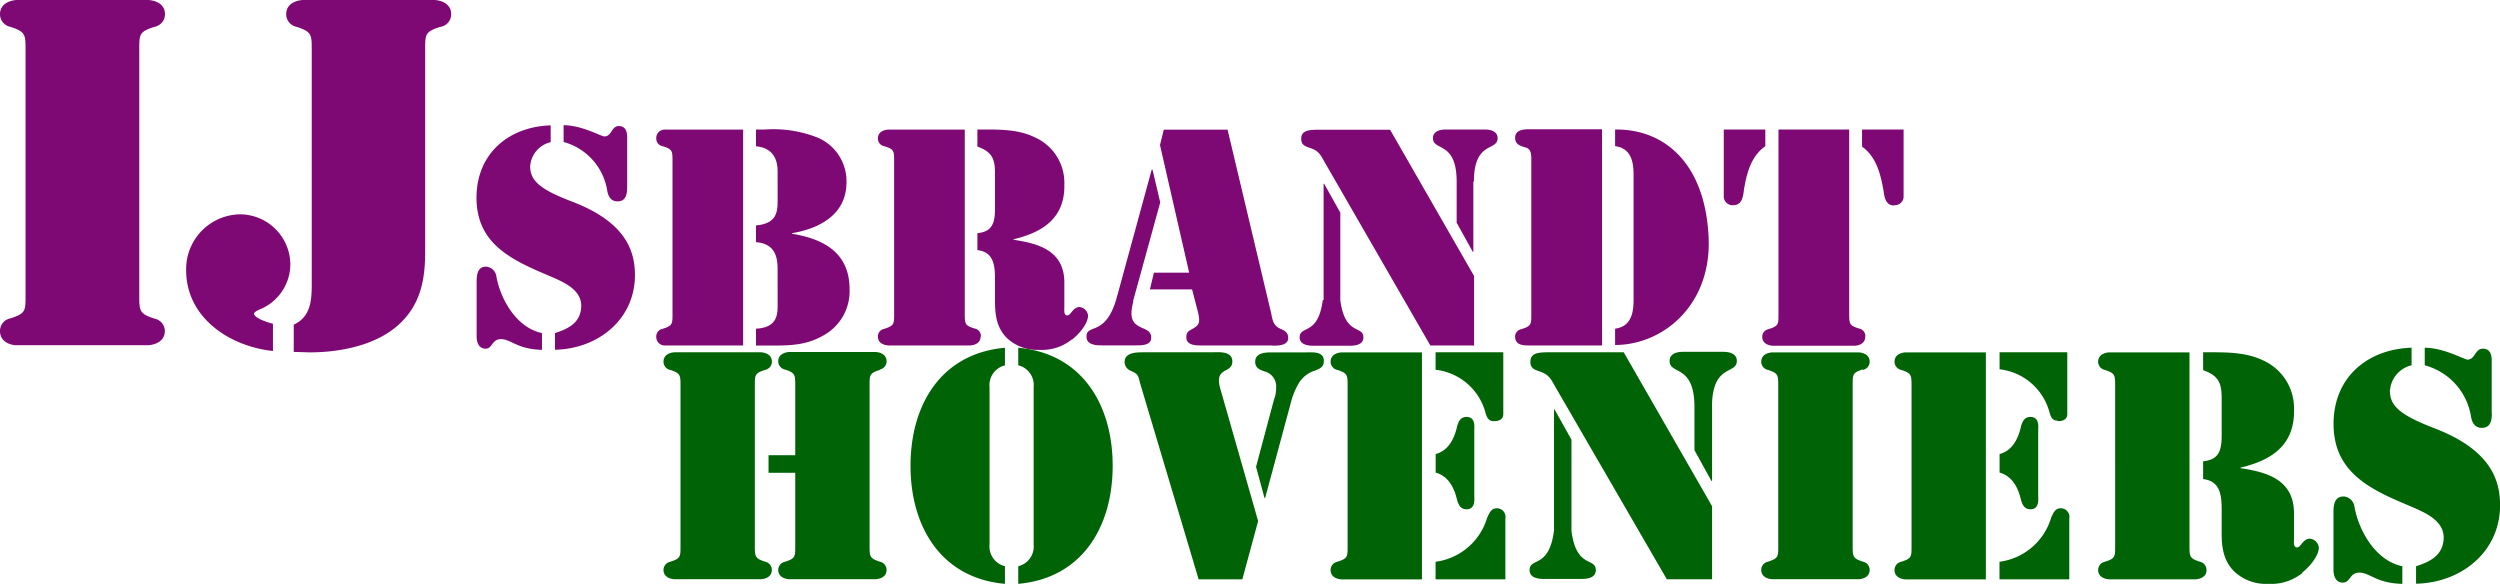 <?xml version="1.0" encoding="UTF-8"?>
<svg xmlns="http://www.w3.org/2000/svg" viewBox="0 0 324.87 75.87">
  <defs>
    <style>.cls-1{fill:#7e0874;}.cls-2{fill:#006406;}</style>
  </defs>
  <title>Logo IJsbrandt Hoveniers Swifterbant</title>
  <g id="Laag_2" data-name="Laag 2">
    <g id="Laag_1-2" data-name="Laag 1">
      <path class="cls-1" d="M20.1,3.48c-2.1.66-2,1-2,3.24V38.17c0,2.22-.06,2.58,2,3.24A1.66,1.66,0,0,1,21.42,43c0,1.74-2,1.86-2.22,1.86h-17C2,44.89,0,44.77,0,43a1.66,1.66,0,0,1,1.32-1.62c2.1-.66,2-1,2-3.24V6.72c0-2.22.06-2.58-2-3.24A1.67,1.67,0,0,1,0,1.86C0,.12,2,0,2.22,0h17c.24,0,2.22.12,2.22,1.86A1.66,1.66,0,0,1,20.1,3.48Zm37.15,0c-2.1.66-2,1-2,3.24v26c0,3.78-.66,7.08-3.66,9.66S44,45.79,40.27,45.79l-2.1-.06V42.19c2.34-1.08,2.34-3.42,2.34-5.52V6.72c0-2.22.06-2.58-2-3.24a1.67,1.67,0,0,1-1.32-1.62c0-1.74,2-1.86,2.22-1.86h17c.24,0,2.22.12,2.22,1.86a1.66,1.66,0,0,1-1.32,1.62ZM33.61,40.27c-.12.06-.6.3-.6.48,0,.6,1.92,1.2,2.46,1.32v3.54c-5.64-.6-11.28-4.32-11.28-10.5a7.12,7.12,0,0,1,7-7.26,6.57,6.57,0,0,1,6.54,6.42,6.36,6.36,0,0,1-4.14,6Zm47.88-15.9c0,.86-.15,1.8-1.24,1.8-.9,0-1.24-.71-1.35-1.46a7.83,7.83,0,0,0-5.66-6.26V16.27c2.36,0,4.88,1.46,5.29,1.46,1,0,.9-1.35,1.88-1.35,1.16,0,1.09,1.28,1.09,1.58v6.41Zm-12.6-2.85c0,1.84,1,3,5.48,4.69,6.64,2.55,8.14,6.08,8.14,9.53,0,5.81-4.84,9.6-10.39,9.71V43.28c1.8-.56,3.34-1.39,3.41-3.45.08-2.36-2.7-3.34-4.5-4.13-4.73-2-9.11-4.13-9.11-10,0-5.7,4.13-9.23,9.64-9.41v2.18a3.46,3.46,0,0,0-2.66,3.08ZM63.11,34.65a1.45,1.45,0,0,1,1.39,1.24c.52,3,2.63,6.71,5.93,7.39v2.18c-3.26-.08-4-1.39-5.33-1.39-1.2,0-1.09,1.24-2,1.24-1.16,0-1.16-1.39-1.16-1.58V36.49c0-.79.15-1.84,1.2-1.84Zm39.83-4.35v.08c4.16.68,7.46,2.51,7.46,7.2a6.55,6.55,0,0,1-3.53,6.08c-2.4,1.35-4.76,1.24-7.43,1.24h-1.2V42.71c2.51-.11,2.81-1.54,2.81-2.89V35c0-1.73-.41-3.34-2.81-3.53V29.29c2.74-.22,2.81-1.84,2.81-3.23V22.31c0-1.58-.56-3.08-2.81-3.3V16.83h1.16a15.62,15.62,0,0,1,6.94,1.09A6.16,6.16,0,0,1,110,23.7c0,4.13-3.45,6-7.09,6.6ZM85.28,43.73a1,1,0,0,1,.83-1c1.31-.41,1.28-.64,1.28-2V21c0-1.39,0-1.61-1.28-2a1,1,0,0,1-.83-1,1.1,1.1,0,0,1,1.2-1.16H96.57V44.89H86.48a1.1,1.1,0,0,1-1.2-1.16Zm54,.38a6.18,6.18,0,0,1-4.24,1.35,5.7,5.7,0,0,1-4.24-1.58c-1.31-1.35-1.5-3-1.5-4.76V36.56c0-1.73,0-3.83-2.29-4.05V30.3c2-.19,2.29-1.43,2.29-3.26V22.5c0-1.88-.41-2.78-2.29-3.45V16.83h.19c2.44,0,5-.08,7.24,1A6.47,6.47,0,0,1,138.31,24c.08,4.31-2.78,6.19-6.6,7.09v.07c3.34.49,6.53,1.46,6.6,5.44v3.3c0,.34-.11,1.09.38,1.09s.71-1.09,1.61-1.09A1.24,1.24,0,0,1,141.39,41c0,1.09-1.24,2.48-2.06,3.11Zm-11.85-.38c0,1.09-1.24,1.16-1.39,1.16H115.47c-.15,0-1.39-.08-1.39-1.16a1,1,0,0,1,.83-1c1.31-.41,1.28-.64,1.28-2V21c0-1.39,0-1.61-1.28-2a1,1,0,0,1-.83-1c0-1.09,1.24-1.16,1.39-1.16h9.9V40.69c0,1.39,0,1.61,1.28,2a1,1,0,0,1,.82,1Zm37.85,1.16H156c-.75,0-1.84-.08-1.84-1.05,0-.6.22-.79.71-1.05,1-.56,1.13-.83.79-2.29l-.75-2.89h-5.48l.52-2.18h4.58l-3.79-16.58.49-2h8.29l5.63,23.7c.23,1.05.26,1.76,1.31,2.21.53.22.94.49.94,1.16,0,1-1.35,1-2.06,1Zm-18-5.74c-.6,2.29-.08,2.93,1.2,3.49.6.26,1.12.49,1.12,1.24,0,1-1.2,1-2,1h-4.31c-.75,0-2.1,0-2.1-1.13,0-.9.64-.86,1.46-1.28s1.8-1.28,2.51-3.94l4.5-16.47h.11l1,4.24-3.53,12.83Zm44.18-15.53v9.11h-.07l-2.1-3.79V23.62c0-5.36-3.08-3.94-3.08-5.66,0-1.05,1.24-1.13,1.61-1.13H193c.38,0,1.61.08,1.61,1.13,0,1.72-3.08.3-3.08,5.66Zm0,21.27h-5.59L172.22,21.22c-.6-1.05-.79-1.61-2-2-.64-.22-1.13-.38-1.13-1.2,0-1.12,1.13-1.12,1.91-1.16h9.64l10.91,19v9.08ZM172,39V23.88h.07l2.1,3.75V39c.6,4.69,3,3.23,3,4.84,0,1.16-1.54,1.09-2,1.09h-4.28c-.41,0-2,.07-2-1.09,0-1.61,2.4-.15,3-4.84Zm37.88,5.93V42.71c2.29-.3,2.4-2.44,2.4-3.86v-16c0-1.43-.11-3.56-2.4-3.86V16.83c6.38-.08,11.7,4.35,12.15,14,.41,8.81-5.93,14-12.15,14Zm-13-1.16a1,1,0,0,1,.83-1c1.31-.41,1.28-.64,1.28-2V21c0-.56.08-1.58-.64-1.8s-1.46-.38-1.46-1.31.94-1.09,1.69-1.09h9.6V44.89h-9.53c-.83,0-1.76-.08-1.76-1.16Zm49.25-17.07c-1.05,0-1.24-1-1.35-1.8-.34-2-.86-4.46-2.81-5.85V16.83h5.4v8.74a1.13,1.13,0,0,1-1.24,1.09Zm-3.75,17.07c0,1.09-1.24,1.16-1.39,1.16H230.39c-.15,0-1.39-.08-1.39-1.16a1,1,0,0,1,.83-1c1.31-.41,1.28-.64,1.28-2V16.83h9.19V40.69c0,1.39,0,1.61,1.28,2a1,1,0,0,1,.82,1ZM226.6,24.86c-.11.83-.3,1.8-1.35,1.8A1.13,1.13,0,0,1,224,25.57V16.83h5.4V19c-2,1.39-2.48,3.86-2.81,5.85Z"></path>
      <path class="cls-2" d="M114.34,48.07c-1.38.43-1.34.67-1.34,2.13V70.86c0,1.46,0,1.7,1.34,2.13a1.09,1.09,0,0,1,.87,1.06c0,1.14-1.3,1.22-1.46,1.22H102.59c-.16,0-1.46-.08-1.46-1.22A1.09,1.09,0,0,1,102,73c1.38-.43,1.34-.67,1.34-2.13V61.44H99.87V59.15h3.47v-9c0-1.46,0-1.7-1.34-2.13a1.09,1.09,0,0,1-.87-1.06c0-1.14,1.3-1.22,1.46-1.22h11.16c.16,0,1.46.08,1.46,1.22a1.09,1.09,0,0,1-.87,1.06Zm-14.91,0c-1.38.43-1.34.67-1.34,2.13V70.86c0,1.46,0,1.7,1.34,2.13a1.09,1.09,0,0,1,.87,1.06c0,1.14-1.3,1.22-1.46,1.22H87.68c-.16,0-1.46-.08-1.46-1.22A1.09,1.09,0,0,1,87.09,73c1.38-.43,1.34-.67,1.34-2.13V50.2c0-1.46,0-1.7-1.34-2.13A1.09,1.09,0,0,1,86.22,47c0-1.14,1.3-1.22,1.46-1.22H98.85c.16,0,1.46.08,1.46,1.22a1.09,1.09,0,0,1-.87,1.06Zm32.89,27.8V73.58a2.64,2.64,0,0,0,2-2.84V50.31a2.64,2.64,0,0,0-2-2.84V45.19c8.36.75,12.27,7.49,12.27,15.34s-3.9,14.59-12.27,15.34Zm-14-15.34c0-7.85,3.9-14.59,12.27-15.34v2.29a2.64,2.64,0,0,0-2,2.84V70.74a2.64,2.64,0,0,0,2,2.84v2.29c-8.36-.75-12.27-7.49-12.27-15.34Zm52.45-12.34a3.72,3.72,0,0,0-2,1.62,9.53,9.53,0,0,0-1.06,2.64l-3.31,12.27h-.08l-1.1-4.06,2.33-8.72a4.09,4.09,0,0,0,.28-1.54,2,2,0,0,0-1.5-2.13c-.67-.24-1.22-.47-1.22-1.26,0-1.22,1.42-1.22,2.25-1.22h4.34c.87,0,2.33-.16,2.33,1.1,0,.87-.55,1-1.22,1.3ZM158.4,49.45a3.87,3.87,0,0,0,.2,1.14l4.89,17.12-2.05,7.57h-5.68l-7.57-25.36c-.32-1.14-.2-1.26-1.26-1.74a1.24,1.24,0,0,1-.79-1.14c0-1.3,1.66-1.26,2.56-1.26h8.64c.91,0,2.8-.24,2.8,1.18s-1.74.87-1.74,2.49Zm35.73,5.28c-.67,0-.87-.39-1.07-1a7.58,7.58,0,0,0-6.51-5.68V45.78h8.8v8c0,.2,0,.95-1.22.95ZM172.91,74.06a1.09,1.09,0,0,1,.87-1.06c1.38-.43,1.34-.67,1.34-2.13V50.2c0-1.46,0-1.7-1.34-2.13a1.09,1.09,0,0,1-.87-1.06c0-1.14,1.3-1.22,1.46-1.22h10.41v29.5H174.37c-.16,0-1.46-.08-1.46-1.22Zm16.41-18.58c.2-.67.43-1.3,1.26-1.3,1.22,0,1,1.42,1,1.74v8.52c0,.32.2,1.74-1,1.74-.83,0-1.06-.63-1.26-1.3-.35-1.5-1.1-3-2.76-3.47V59c1.66-.43,2.41-2,2.76-3.47Zm3.94,11.79c.28-.59.51-1.22,1.22-1.22a1.12,1.12,0,0,1,1.14,1.34v7.89h-9.07V73a8.08,8.08,0,0,0,6.7-5.72Zm29.22-14.36V62.5h-.08l-2.21-4v-5.6c0-5.64-3.23-4.14-3.23-6,0-1.1,1.3-1.18,1.7-1.18H224c.39,0,1.7.08,1.7,1.18,0,1.81-3.23.32-3.23,6Zm0,22.36h-5.88L202.18,50.39c-.63-1.1-.83-1.7-2.13-2.13-.67-.24-1.18-.39-1.18-1.26,0-1.18,1.18-1.18,2-1.22H211l11.48,20v9.54ZM201.94,69V53.19H202l2.21,3.94V69c.63,4.93,3.16,3.39,3.16,5.09,0,1.22-1.62,1.14-2.05,1.14h-4.5c-.43,0-2.05.08-2.05-1.14,0-1.7,2.52-.16,3.16-5.09Zm40.15-21c-1.38.43-1.34.67-1.34,2.13V70.86c0,1.46,0,1.7,1.34,2.13a1.09,1.09,0,0,1,.87,1.06c0,1.14-1.3,1.22-1.46,1.22H230.33c-.16,0-1.46-.08-1.46-1.22a1.09,1.09,0,0,1,.87-1.06c1.38-.43,1.34-.67,1.34-2.13V50.2c0-1.46,0-1.7-1.34-2.13a1.09,1.09,0,0,1-.87-1.06c0-1.14,1.3-1.22,1.46-1.22H241.5c.16,0,1.46.08,1.46,1.22a1.09,1.09,0,0,1-.87,1.06Zm25.32,6.67c-.67,0-.87-.39-1.06-1a7.59,7.59,0,0,0-6.51-5.68V45.78h8.8v8c0,.2,0,.95-1.22.95ZM246.19,74.06a1.09,1.09,0,0,1,.87-1.06c1.38-.43,1.34-.67,1.34-2.13V50.2c0-1.46,0-1.7-1.34-2.13a1.09,1.09,0,0,1-.87-1.06c0-1.14,1.3-1.22,1.46-1.22h10.41v29.5H247.65c-.16,0-1.46-.08-1.46-1.22ZM262.6,55.48c.2-.67.43-1.3,1.26-1.3,1.22,0,1,1.42,1,1.74v8.52c0,.32.2,1.74-1,1.74-.83,0-1.06-.63-1.26-1.3-.35-1.5-1.1-3-2.76-3.47V59c1.66-.43,2.41-2,2.76-3.47Zm3.94,11.79c.28-.59.51-1.22,1.22-1.22a1.12,1.12,0,0,1,1.14,1.34v7.89h-9.07V73a8.09,8.09,0,0,0,6.71-5.72Zm32.66,7.18a6.5,6.5,0,0,1-4.46,1.42,6,6,0,0,1-4.46-1.66c-1.38-1.42-1.58-3.15-1.58-5V66.52c0-1.81,0-4-2.41-4.26V59.94c2.13-.2,2.41-1.5,2.41-3.43V51.73c0-2-.43-2.92-2.41-3.63V45.78h.2c2.56,0,5.25-.08,7.61,1.06a6.81,6.81,0,0,1,4,6.47c.08,4.54-2.92,6.51-6.94,7.45v.08c3.51.51,6.86,1.54,6.94,5.72V70c0,.35-.12,1.14.39,1.14s.75-1.14,1.7-1.14a1.3,1.3,0,0,1,1.14,1.14c0,1.14-1.3,2.6-2.17,3.27Zm-12.46-.39c0,1.14-1.3,1.22-1.46,1.22H274.11c-.16,0-1.46-.08-1.46-1.22a1.09,1.09,0,0,1,.87-1.06c1.38-.43,1.34-.67,1.34-2.13V50.2c0-1.46,0-1.7-1.34-2.13a1.09,1.09,0,0,1-.87-1.06c0-1.14,1.3-1.22,1.46-1.22h10.41V70.86c0,1.46,0,1.7,1.34,2.13a1.09,1.09,0,0,1,.87,1.06Zm37.07-20.35c0,.91-.16,1.89-1.3,1.89-.95,0-1.3-.75-1.42-1.54a8.23,8.23,0,0,0-6-6.59V45.19c2.48,0,5.13,1.54,5.56,1.54,1,0,.95-1.42,2-1.42,1.22,0,1.14,1.34,1.14,1.66v6.74Zm-13.25-3c0,1.93,1.06,3.12,5.76,4.93,7,2.68,8.56,6.39,8.56,10,0,6.11-5.09,10.1-10.92,10.21V73.58c1.89-.59,3.51-1.46,3.59-3.63.08-2.48-2.84-3.51-4.73-4.34-5-2.09-9.58-4.34-9.58-10.53,0-6,4.34-9.7,10.14-9.9v2.29a3.63,3.63,0,0,0-2.8,3.23Zm-6.07,13.8a1.52,1.52,0,0,1,1.46,1.3c.55,3.15,2.76,7.06,6.23,7.77v2.29c-3.43-.08-4.18-1.46-5.6-1.46-1.26,0-1.14,1.3-2.13,1.3-1.22,0-1.22-1.46-1.22-1.66V66.45c0-.83.16-1.93,1.26-1.93Z"></path>
    </g>
  </g>
</svg>
